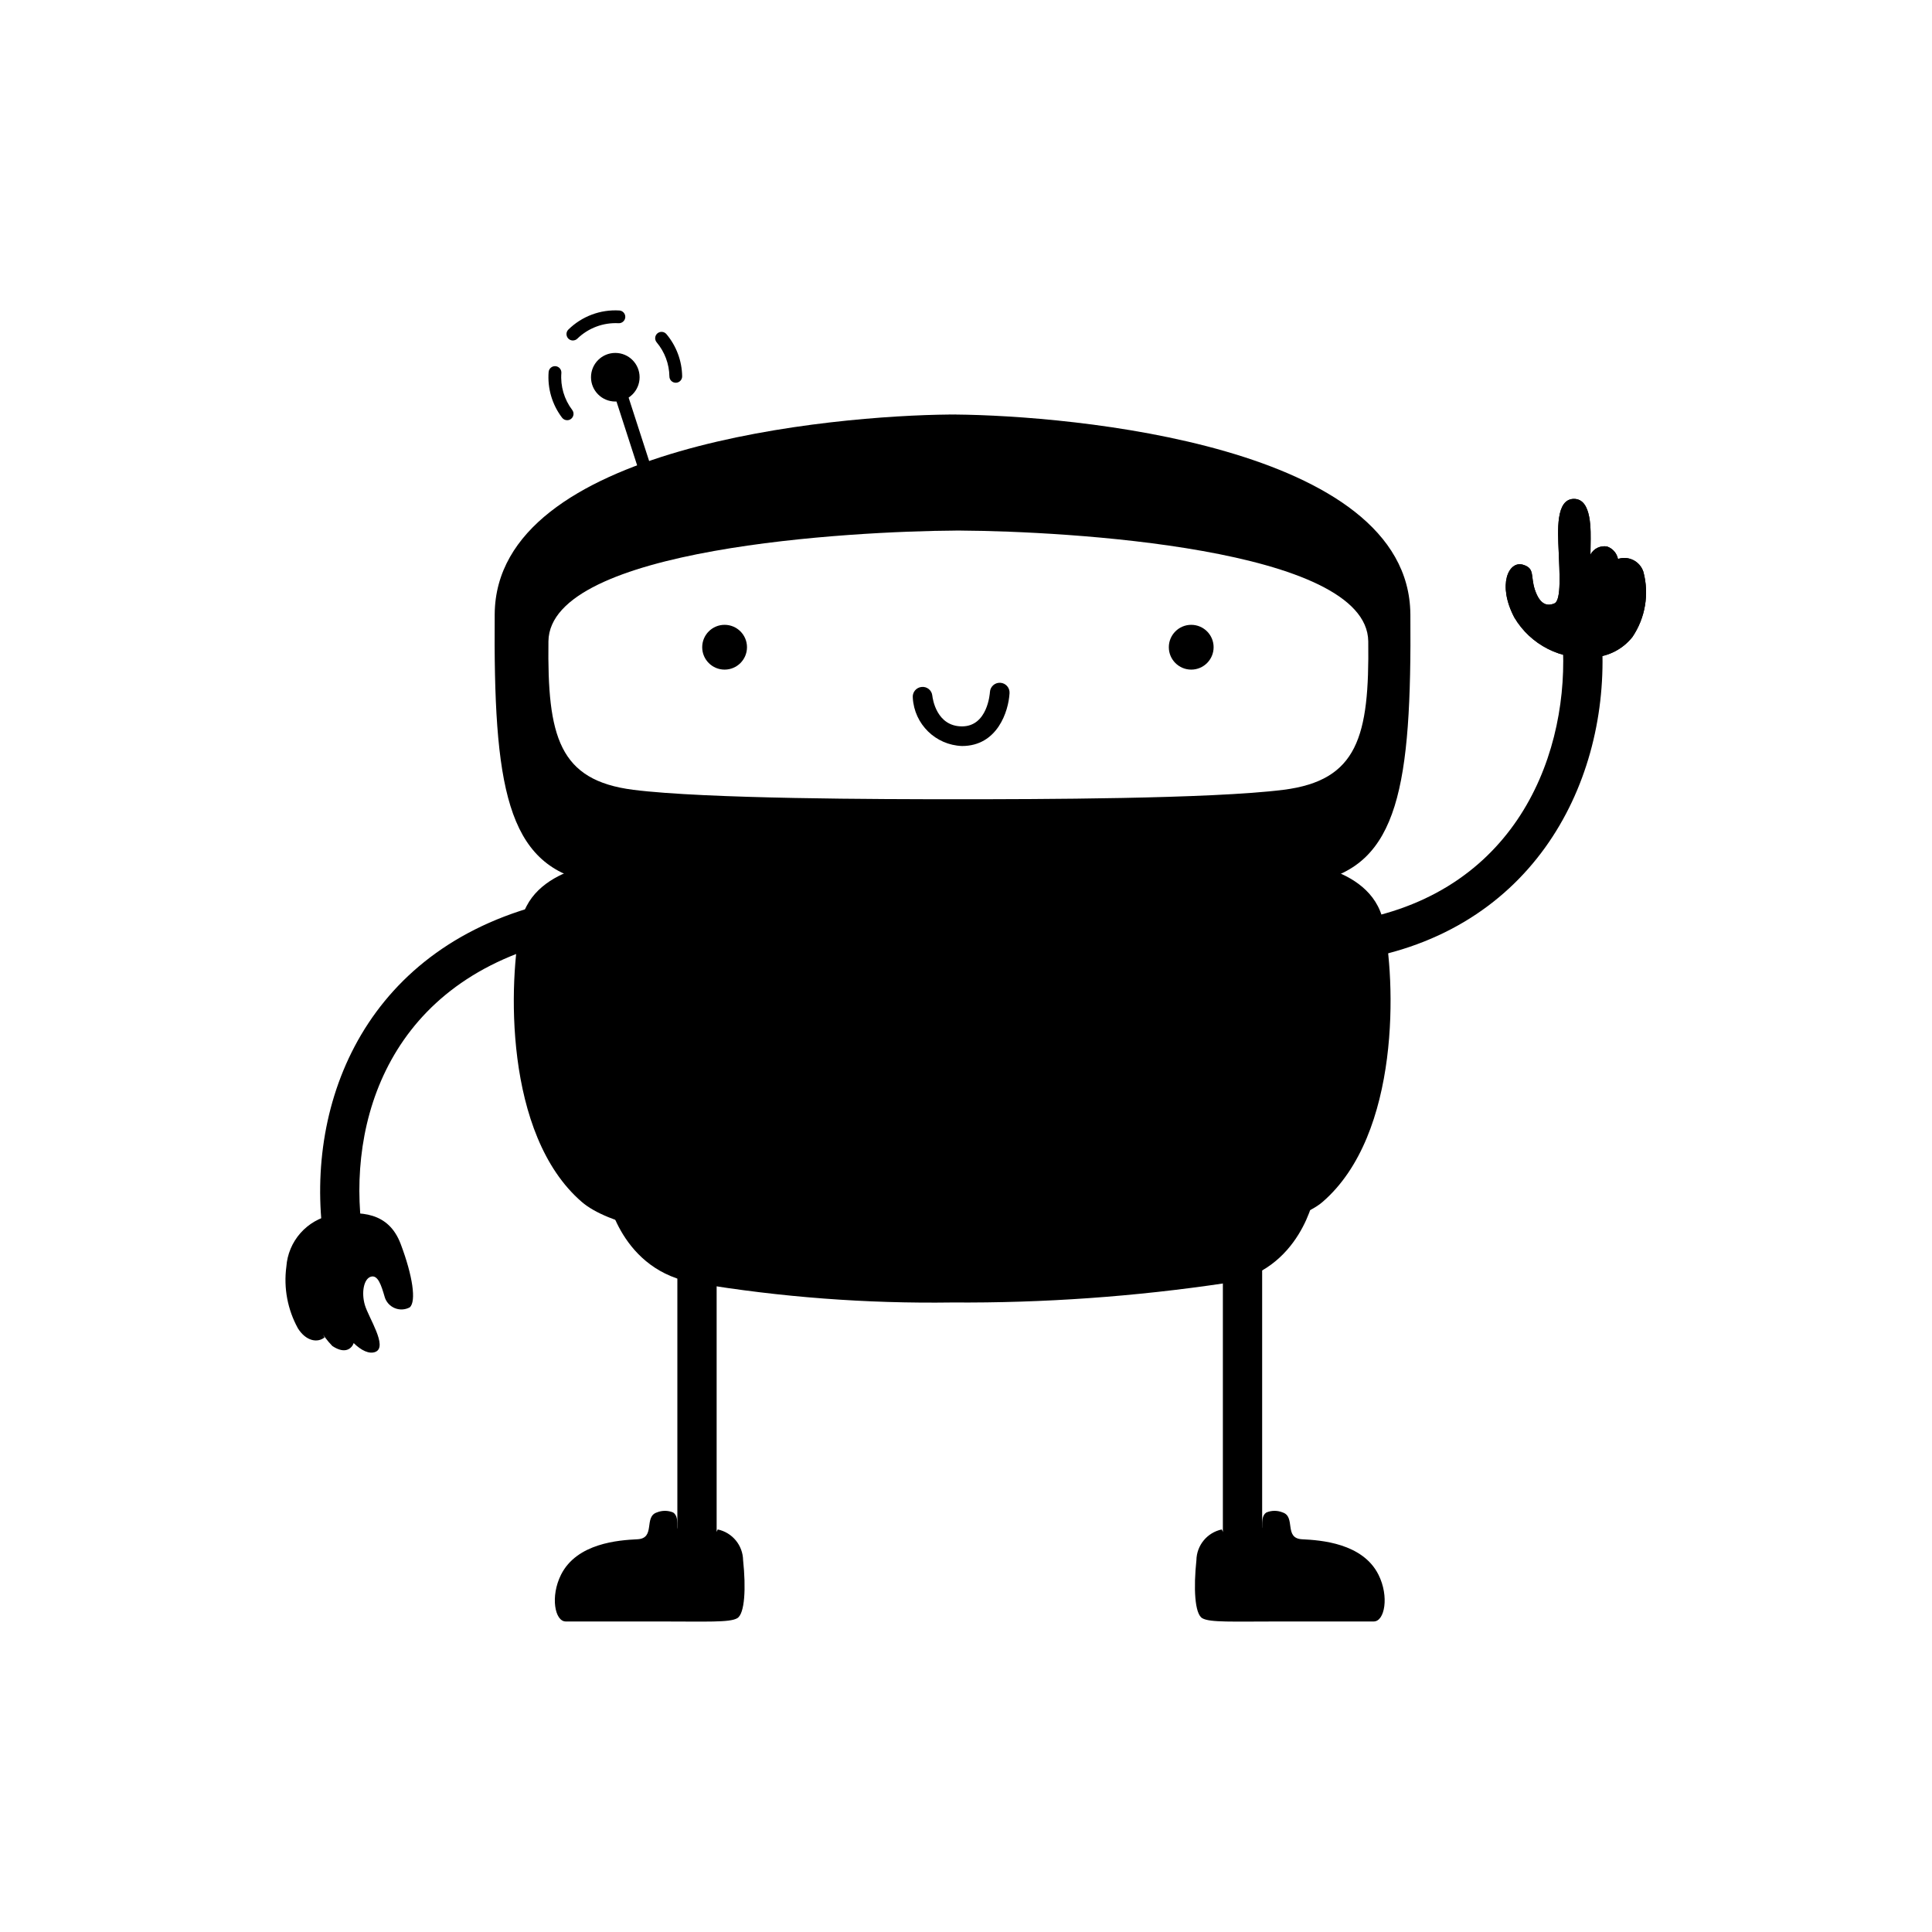 <?xml version="1.0" encoding="UTF-8"?>
<!-- Uploaded to: ICON Repo, www.iconrepo.com, Generator: ICON Repo Mixer Tools -->
<svg fill="#000000" width="800px" height="800px" version="1.1" viewBox="144 144 512 512" xmlns="http://www.w3.org/2000/svg">
 <g>
  <path d="m235.36 479.89c-2.523 0-4.68-1.812-5.121-4.297-6.359-36.059 8.453-78.332 55.891-91.488 2.769-0.766 5.637 0.855 6.402 3.625 0.77 2.769-0.855 5.637-3.625 6.402-43.957 12.195-53.555 50.527-48.418 79.648h0.004c0.496 2.832-1.391 5.531-4.223 6.031-0.301 0.055-0.605 0.078-0.91 0.078z"/>
  <path d="m313.5 243.97c0 3.559-2.883 6.441-6.441 6.441-3.555 0-6.438-2.883-6.438-6.441s2.883-6.441 6.438-6.441c3.559 0 6.441 2.883 6.441 6.441"/>
  <path d="m323.09 245.43c-0.926 0-1.68-0.742-1.691-1.668-0.051-3.309-1.242-6.5-3.371-9.035-0.289-0.344-0.434-0.785-0.395-1.234 0.035-0.449 0.25-0.863 0.594-1.152s0.789-0.43 1.238-0.391c0.445 0.039 0.859 0.254 1.148 0.598 2.633 3.133 4.102 7.074 4.168 11.164 0.012 0.934-0.73 1.703-1.668 1.719z"/>
  <path d="m295.82 234.23c-0.688 0-1.309-0.414-1.566-1.051-0.262-0.637-0.113-1.367 0.379-1.848 3.582-3.516 8.484-5.352 13.496-5.051 0.926 0.059 1.633 0.859 1.578 1.785-0.059 0.93-0.855 1.641-1.785 1.59-4.047-0.219-8.004 1.266-10.918 4.09-0.316 0.312-0.742 0.484-1.184 0.484z"/>
  <path d="m294.3 255.36c-0.527 0.004-1.027-0.246-1.348-0.668-2.633-3.465-3.898-7.777-3.559-12.117 0.082-0.922 0.895-1.605 1.816-1.535 0.926 0.074 1.621 0.875 1.559 1.801-0.277 3.512 0.75 7 2.879 9.809 0.27 0.355 0.391 0.805 0.328 1.25-0.062 0.445-0.297 0.848-0.652 1.117-0.293 0.227-0.652 0.348-1.023 0.344z"/>
  <path d="m317.14 276.79c-0.734 0-1.387-0.477-1.609-1.172l-10.07-31.129-0.004-0.004c-0.137-0.426-0.102-0.891 0.102-1.293 0.203-0.398 0.559-0.703 0.984-0.84 0.43-0.141 0.895-0.102 1.293 0.102 0.402 0.207 0.703 0.562 0.84 0.992l10.07 31.129c0.168 0.516 0.078 1.078-0.242 1.516-0.316 0.438-0.824 0.695-1.363 0.699z"/>
  <path d="m473.28 556.2c-2.875 0-5.207-2.332-5.207-5.207v-71.199c0.012-2.867 2.34-5.188 5.207-5.188 2.867 0 5.195 2.32 5.203 5.188v71.199c0 2.875-2.328 5.207-5.203 5.207z"/>
  <path d="m467.78 549.32c-3.863 0.82-6.652 4.199-6.719 8.148-0.781 7.34-0.469 14.211 1.562 15.379 2.031 1.172 7.965 0.859 20.922 0.859h24.516c2.898 0 4.137-6.637 1.25-12.395-4.195-8.371-15.301-9.152-20.219-9.387-4.918-0.234-1.641-5.934-5.152-7.106h-0.004c-1.391-0.578-2.961-0.578-4.348 0.012-1.125 0.738-1.113 2.328-1.117 3.894 0 2.684-9.133 4.606-10.691 0.594z"/>
  <path d="m328.71 556.2c-2.875 0-5.203-2.332-5.203-5.207v-71.199c0-2.875 2.328-5.203 5.203-5.203s5.207 2.328 5.207 5.203v71.199c-0.004 2.875-2.332 5.207-5.207 5.207z"/>
  <path d="m334.21 549.32c3.863 0.82 6.652 4.199 6.719 8.148 0.781 7.34 0.469 14.211-1.562 15.379-2.031 1.172-7.965 0.859-20.922 0.859h-24.516c-2.898 0-4.137-6.637-1.25-12.395 4.195-8.371 15.301-9.152 20.219-9.387 4.918-0.234 1.641-5.934 5.152-7.106h0.004c1.391-0.578 2.961-0.578 4.348 0.012 1.125 0.738 1.113 2.328 1.117 3.894 0.004 2.684 9.133 4.606 10.691 0.594z"/>
  <path d="m499.92 398.88c-2.738-0.004-5.008-2.129-5.188-4.863-0.176-2.738 1.797-5.141 4.512-5.5 45.223-5.988 60.035-42.621 58.98-72.172-0.098-2.875 2.144-5.285 5.019-5.391 1.383-0.062 2.734 0.434 3.75 1.375 1.012 0.945 1.602 2.258 1.637 3.644 1.305 36.59-19.219 76.402-68.02 82.863v-0.004c-0.227 0.031-0.457 0.047-0.691 0.047z"/>
  <path d="m396.05 464.55-91.18-3.926s3.512 20.379 23.656 23.422c22.406 3.734 45.102 5.449 67.816 5.125 24.219 0.168 48.41-1.547 72.363-5.125 20.141-3.043 23.656-23.422 23.656-23.422z"/>
  <path d="m510.57 388.12c-3.398-15.613-26.266-15.926-26.266-15.926h-175.92s-22.867 0.312-26.27 15.926c-3.398 15.613-4.637 56.523 16.066 74.406 13.797 11.918 69.594 13.98 98.156 13.703 14.836 0.145 84.207-1.656 98.156-13.703 20.711-17.883 19.473-58.793 16.074-74.406z"/>
  <path d="m275.07 314.88 0.004 0.379z"/>
  <path d="m517.76 306.76c-0.344-44.766-90.07-52.633-120.49-52.902v-0.012c-0.262 0-0.566 0.004-0.84 0.008-0.273 0-0.578-0.008-0.84-0.008v0.012c-30.422 0.273-120.15 8.137-120.49 52.902-0.348 45.598 3.141 66.426 25.113 70.93 21.395 4.383 74.027 4.5 95.379 4.504h1.676c21.352-0.004 73.984-0.117 95.379-4.504 21.977-4.5 25.465-25.328 25.117-70.93zm-33.645 46.547c-19.156 2.434-66.273 2.496-85.395 2.5h-1.5c-19.117 0-66.238-0.066-85.395-2.5-19.676-2.5-22.797-14.055-22.484-39.348 0.309-24.836 80.641-29.195 107.88-29.348v-0.008c0.234 0 0.508 0.004 0.75 0.004 0.246 0 0.516-0.004 0.75-0.004v0.008c27.238 0.152 107.57 4.512 107.88 29.348 0.312 25.297-2.812 36.852-22.484 39.352z"/>
  <path d="m341.96 315.52c0 3.277-2.656 5.934-5.934 5.934s-5.934-2.656-5.934-5.934c0-3.277 2.656-5.934 5.934-5.934s5.934 2.656 5.934 5.934"/>
  <path d="m465.62 315.52c0 3.277-2.656 5.934-5.934 5.934-3.273 0-5.934-2.656-5.934-5.934 0-3.277 2.66-5.934 5.934-5.934 3.277 0 5.934 2.656 5.934 5.934"/>
  <path d="m398.95 341.7c-7.008-0.242-12.668-5.793-13.051-12.793-0.07-0.688 0.133-1.371 0.566-1.91 0.438-0.535 1.066-0.875 1.754-0.945 0.684-0.082 1.375 0.117 1.91 0.551 0.539 0.434 0.879 1.066 0.945 1.754 0.094 0.832 1.117 8.141 7.875 8.141 6.766 0 7.371-8.727 7.394-9.102 0.082-1.434 1.309-2.535 2.746-2.453 1.434 0.078 2.531 1.309 2.453 2.742-0.266 4.852-3.234 14.016-12.594 14.016z"/>
  <path d="m579.51 295.52c1.582 5.906 0.527 12.207-2.891 17.277-2.535 3.203-6.32 5.172-10.398 5.406-4.129 0.418-8.293-0.355-12-2.231-3.707-1.871-6.797-4.766-8.91-8.34-4.566-8.68-1.488-15.105 2.297-13.973 3.254 0.98 1.926 2.949 3.168 6.672 1.266 3.723 3.082 4.453 5.148 3.586 1.953-0.805 1.324-8.723 1.137-13.953-0.215-5.234-0.812-13.727 4.051-13.754 4.836-0.008 4.453 8.559 4.41 12.23 0.004 0.734-0.012 1.574-0.031 2.492l0.027 0.004-0.004-0.004c0.859-1.586 2.648-2.434 4.418-2.09 1.465 0.52 2.547 1.77 2.852 3.289 2.793-0.918 5.805 0.594 6.727 3.387z"/>
  <path d="m572.78 292.13c2.793-0.918 5.805 0.594 6.727 3.387 1.582 5.906 0.527 12.207-2.891 17.277-2.535 3.203-6.32 5.172-10.398 5.406-4.129 0.418-8.293-0.355-12-2.231-3.707-1.871-6.797-4.766-8.91-8.34-4.566-8.68-1.488-15.105 2.297-13.973 3.254 0.98 1.926 2.949 3.168 6.672 1.266 3.723 3.082 4.453 5.148 3.586 1.953-0.805 1.324-8.723 1.137-13.953-0.215-5.234-0.812-13.727 4.051-13.754 4.836-0.008 4.453 8.559 4.41 12.23 0.004 0.734-0.012 1.574-0.031 2.492-0.055 3.594-0.113 7.945-0.113 7.945z"/>
  <path d="m565.51 290.93c0.859-1.586 2.648-2.434 4.418-2.09 1.465 0.52 2.547 1.77 2.852 3.289 0.578 2.078 0.703 4.254 0.371 6.387z"/>
  <path d="m232.61 491.63c2.219 6.402 7.637 12.023 10.922 10.617s-1.863-9.055-2.84-12.414c-0.977-3.356-0.266-6.949 1.598-7.496 1.863-0.547 2.754 2.266 3.641 5.309l-0.004 0.004c0.383 1.352 1.359 2.457 2.656 3.004 1.293 0.547 2.766 0.477 4.004-0.191 1.777-1.562 0.801-8.316-2.398-16.789-3.195-8.473-10.559-8.84-18.246-7.688h0.004c-3.234 0.648-6.164 2.34-8.344 4.816-2.176 2.473-3.484 5.598-3.715 8.887-0.754 5.633 0.324 11.359 3.066 16.336 2.129 3.394 5.195 3.922 7.059 2.402v-0.004c-1.426-2.582-2.672-5.262-3.727-8.02 1.008 3.875 3.004 7.426 5.793 10.305 3.527 2.344 5.195 0.516 5.66-0.773-2.363-2.625-4.156-5.711-5.262-9.062z"/>
 </g>
</svg>